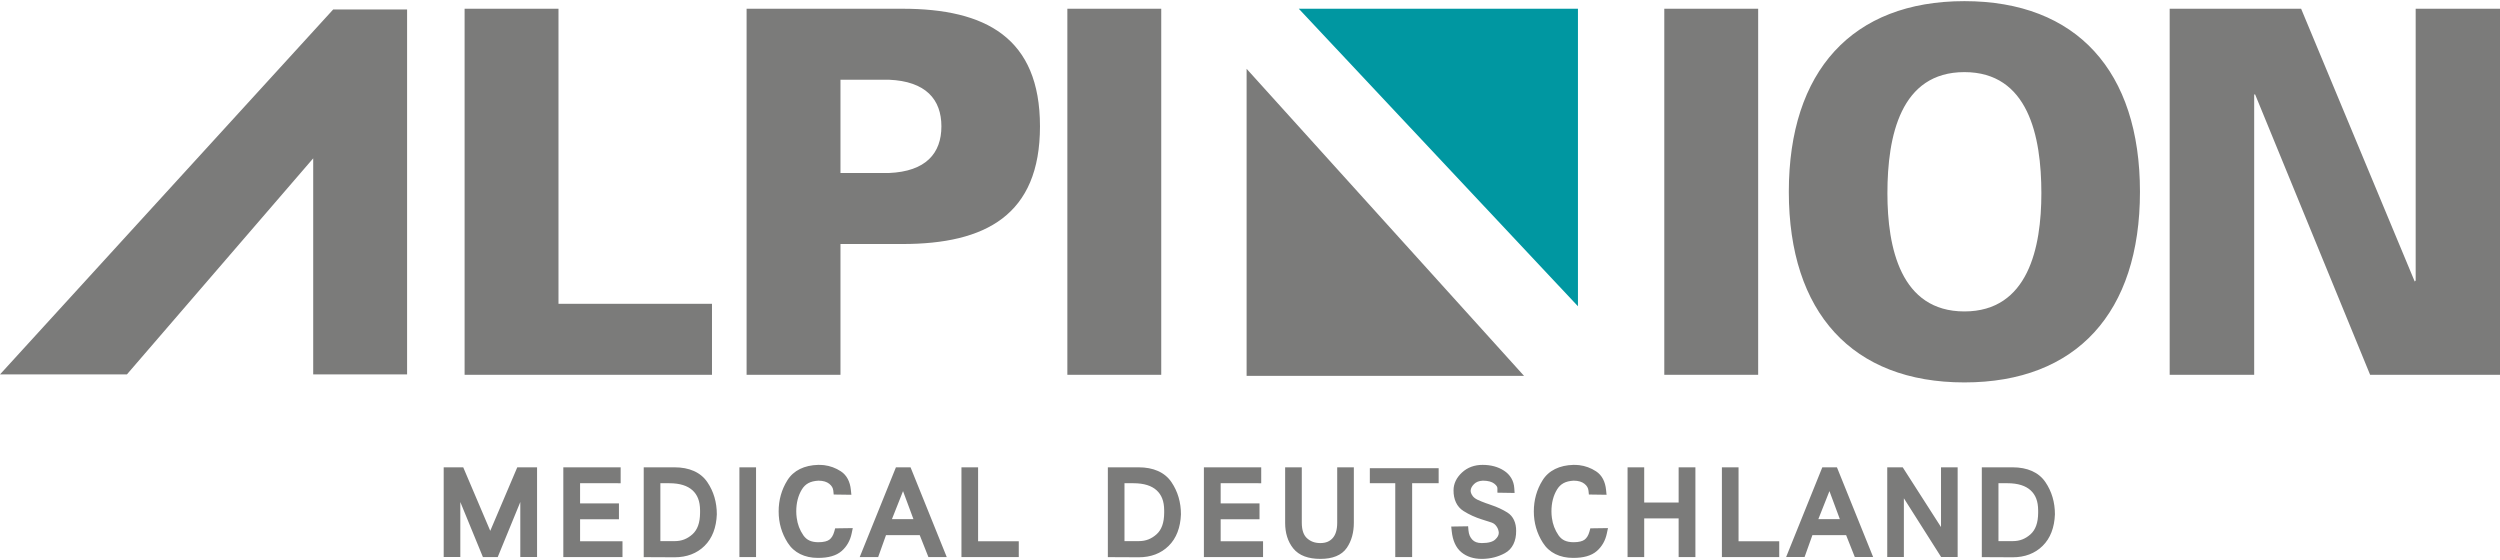 <?xml version="1.0" encoding="UTF-8" standalone="no"?>
<!DOCTYPE svg PUBLIC "-//W3C//DTD SVG 1.1//EN" "http://www.w3.org/Graphics/SVG/1.1/DTD/svg11.dtd">
<svg width="100%" height="100%" viewBox="0 0 250 56" version="1.1" xmlns="http://www.w3.org/2000/svg" xmlns:xlink="http://www.w3.org/1999/xlink" xml:space="preserve" style="fill-rule:evenodd;clip-rule:evenodd;stroke-linejoin:round;stroke-miterlimit:1.414;">
    <g transform="matrix(0.441,0,0,0.441,0,0.115)">
        <path d="M294.51,1.722L357.812,1.722L357.812,69.186L294.51,1.722Z" style="fill:rgb(0,151,161);fill-rule:nonzero;"/>
    </g>
    <g transform="matrix(0.441,0,0,0.441,0,0.115)">
        <path d="M336.007,126.47L335.984,126.47C334.203,126.47 332.621,125.99 331.396,124.981C330.101,123.918 329.41,122.262 329.193,120.228L329.076,119.138L332.906,119.077L332.984,120.01C333.067,120.934 333.36,121.587 333.872,122.127C334.347,122.61 334.972,122.877 336.007,122.886C337.564,122.892 338.534,122.555 339.011,122.117C339.638,121.547 339.839,121.085 339.855,120.617L339.855,120.534C339.855,120.472 339.853,120.42 339.847,120.375C339.843,120.342 339.839,120.309 339.827,120.265L339.819,120.236L339.813,120.195C339.747,119.795 339.583,119.41 339.278,119.002C339.001,118.633 338.68,118.395 338.268,118.243C338.049,118.169 337.825,118.097 337.604,118.023C337.372,117.951 337.137,117.878 336.846,117.785C336.725,117.74 336.614,117.705 336.516,117.678C336.334,117.632 336.161,117.574 336.039,117.527C334.539,117.059 333.144,116.423 331.871,115.619C330.33,114.668 329.578,112.931 329.601,110.922C329.593,109.416 330.294,108.022 331.497,106.907C332.735,105.734 334.374,105.145 336.198,105.154C338.026,105.152 339.663,105.572 341.02,106.451C342.428,107.338 343.284,108.78 343.374,110.437L343.448,111.521L339.548,111.46L339.548,110.478C339.544,110.191 339.423,109.87 338.81,109.391C338.294,108.996 337.455,108.734 336.248,108.732C335.318,108.784 334.717,109.049 334.256,109.499C333.735,110.02 333.527,110.469 333.485,110.943L333.485,111.06C333.485,111.09 333.489,111.145 333.495,111.205C333.503,111.263 333.509,111.301 333.52,111.356C333.579,111.624 333.709,111.916 333.967,112.247C334.19,112.531 334.524,112.803 335.01,113.047C335.317,113.2 335.621,113.335 335.93,113.449C336.276,113.579 336.616,113.712 336.93,113.834C337.121,113.905 337.309,113.969 337.5,114.027C337.723,114.099 337.943,114.175 338.094,114.24C339.489,114.704 340.733,115.278 341.819,115.964C343.176,116.808 343.815,118.361 343.796,120.12C343.825,122.366 342.974,124.261 341.22,125.184C339.714,126 338.048,126.429 336.255,126.468L336.116,126.468C336.079,126.468 336.044,126.468 336.007,126.47ZM299.455,126.469L299.4,126.469C296.73,126.475 294.571,125.743 293.243,124.084C292.006,122.54 291.413,120.562 291.415,118.291L291.415,105.708L294.191,105.708L294.191,105.707L295.19,105.707L295.19,118.263C295.196,120.027 295.639,121.114 296.362,121.78C297.18,122.519 298.126,122.88 299.401,122.885C300.671,122.875 301.497,122.513 302.178,121.777C302.826,121.058 303.219,119.952 303.221,118.291L303.221,105.708L306.994,105.708L306.994,118.264C306.996,120.446 306.482,122.374 305.408,123.953C304.22,125.7 302.096,126.469 299.455,126.469ZM359.274,109.433C358.715,108.996 357.93,108.735 356.833,108.733C354.956,108.837 353.858,109.468 353.073,110.73C352.233,112.12 351.803,113.753 351.802,115.713C351.804,115.949 351.812,116.19 351.827,116.433C351.845,116.68 351.87,116.917 351.903,117.166C352.091,118.623 352.587,119.927 353.413,121.133C354.153,122.173 355.128,122.671 356.79,122.693C358.058,122.697 358.882,122.444 359.308,122.116C359.783,121.761 360.167,121.192 360.425,120.268L360.622,119.545L364.62,119.488L364.36,120.714C364.032,122.298 363.268,123.661 362.104,124.679C360.827,125.792 359.02,126.242 356.79,126.246C356.761,126.246 356.731,126.247 356.702,126.247C353.729,126.247 351.29,125.085 349.864,122.818C348.497,120.688 347.805,118.289 347.807,115.713C347.805,113.145 348.461,110.768 349.774,108.673C351.17,106.403 353.657,105.233 356.79,105.153C357.007,105.151 357.224,105.158 357.431,105.168C357.64,105.177 357.855,105.191 358.101,105.216C359.47,105.38 360.757,105.854 361.923,106.619C363.271,107.493 364.013,109.009 364.185,110.817L364.298,111.933L360.292,111.875L360.2,110.995C360.126,110.379 359.876,109.92 359.274,109.433ZM185.544,126.246L185.45,126.246C182.482,126.246 180.045,125.082 178.62,122.819C177.253,120.689 176.56,118.29 176.565,115.713C176.561,113.144 177.22,110.769 178.531,108.672C179.927,106.403 182.411,105.231 185.544,105.152C185.764,105.152 185.979,105.158 186.186,105.169C186.395,105.177 186.609,105.191 186.857,105.214C188.225,105.38 189.513,105.855 190.677,106.619C192.026,107.493 192.766,109.01 192.94,110.816L193.054,111.933L189.047,111.877L188.956,110.994C188.88,110.377 188.631,109.92 188.028,109.433C187.47,108.998 186.683,108.735 185.587,108.733C183.71,108.838 182.61,109.468 181.827,110.73C180.99,112.119 180.559,113.753 180.557,115.713C180.557,115.948 180.565,116.19 180.582,116.434C180.599,116.68 180.624,116.916 180.661,117.167C180.846,118.623 181.343,119.927 182.169,121.131C182.907,122.173 183.882,122.672 185.542,122.693C186.81,122.697 187.637,122.443 188.062,122.117C188.536,121.762 188.922,121.193 189.179,120.269L189.378,119.546L193.373,119.489L193.118,120.712C192.788,122.297 192.024,123.662 190.86,124.68C189.584,125.792 187.777,126.242 185.544,126.246ZM258.241,126.106L258.193,126.106L251.213,126.073L251.213,105.707L258.203,105.707C261.495,105.709 264.126,106.813 265.649,109.089C267.074,111.197 267.791,113.649 267.787,116.377C267.675,119.34 266.766,121.793 264.994,123.529C263.26,125.247 260.934,126.106 258.241,126.106ZM152.997,126.106L152.949,126.106L145.969,126.073L145.969,105.707L152.96,105.707C156.252,105.709 158.884,106.813 160.406,109.089C161.834,111.197 162.549,113.649 162.544,116.377C162.432,119.34 161.524,121.793 159.753,123.529C158.017,125.247 155.691,126.106 152.997,126.106ZM456.423,126.106L456.374,126.106L449.39,126.072L449.39,105.707L456.384,105.707C459.673,105.709 462.306,106.814 463.827,109.088C465.255,111.196 465.972,113.649 465.968,116.376C465.857,119.339 464.947,121.792 463.175,123.529C461.441,125.247 459.116,126.106 456.423,126.106ZM431.718,126.05L427.946,126.05L427.946,105.707L431.456,105.707L440.138,119.253L440.138,105.707L443.911,105.707L443.911,126.05L442.136,126.05L442.136,126.088L442.112,126.05L440.169,126.05L431.718,112.727L431.718,126.05ZM221.79,122.472L231.015,122.472L231.015,126.052L218.017,126.052L218.017,105.707L221.79,105.707L221.79,122.472ZM104.381,126.05L100.609,126.05L100.609,105.707L105.041,105.707L111.169,120.112L117.295,105.707L121.783,105.707L121.783,126.05L117.983,126.05L117.983,113.578L112.866,126.052L109.501,126.052L104.381,113.578L104.381,126.05ZM141.154,126.052L127.737,126.052L127.737,105.707L140.738,105.707L140.738,109.316L131.537,109.313L131.537,113.882L140.351,113.882L140.351,117.489L131.539,117.489L131.539,122.472L141.154,122.472L141.154,126.052ZM286.407,126.052L272.992,126.052L272.992,105.707L285.991,105.707L285.991,109.316L276.794,109.313L276.794,113.882L285.605,113.882L285.605,117.489L276.794,117.489L276.794,122.472L286.407,122.472L286.407,126.052ZM171.439,126.051L167.667,126.051L167.667,105.708L171.439,105.708L171.439,126.051ZM372.835,126.051L369.062,126.051L369.062,105.708L372.835,105.708L372.835,113.685L380.644,113.685L380.644,105.708L384.446,105.708L384.446,126.051L380.644,126.051L380.642,117.294L372.835,117.294L372.835,126.051ZM394.228,122.472L403.454,122.472L403.454,126.051L390.454,126.051L390.454,105.708L394.228,105.708L394.228,122.472ZM214.68,126.051L210.522,126.051L208.556,121.091L200.905,121.091L199.132,126.051L194.949,126.051L203.158,105.708L206.474,105.708L214.68,126.051ZM326.226,109.314L320.214,109.314L320.214,126.051L316.386,126.051L316.386,109.314L310.62,109.314L310.62,105.9L326.226,105.9L326.226,109.314ZM424.747,126.05L420.589,126.05L418.624,121.092L410.972,121.092L409.201,126.05L405.017,126.05L413.222,105.708L416.54,105.708L424.747,126.05ZM257.005,109.314L254.985,109.314L254.985,122.443L258.197,122.443C258.203,122.443 258.23,122.443 258.281,122.441C259.823,122.435 261.095,121.937 262.276,120.877C263.368,119.879 263.979,118.337 263.987,115.992L263.985,115.464C263.975,113.36 263.388,111.94 262.263,110.911C261.14,109.894 259.441,109.316 257.005,109.314ZM455.186,109.313L453.165,109.313L453.165,122.443L456.378,122.443C456.38,122.443 456.407,122.443 456.46,122.441C458.003,122.434 459.274,121.936 460.456,120.878C461.548,119.877 462.159,118.337 462.167,115.991L462.165,115.464C462.157,113.36 461.569,111.94 460.444,110.912C459.319,109.893 457.622,109.317 455.186,109.313ZM151.765,109.314L149.743,109.314L149.743,122.443L153.04,122.443C154.583,122.435 155.855,121.937 157.034,120.877C158.128,119.879 158.737,118.337 158.745,115.992L158.745,115.464C158.735,113.36 158.146,111.94 157.023,110.911C155.898,109.894 154.201,109.316 151.765,109.314ZM202.253,117.457L207.13,117.457L204.77,111.104L202.253,117.457ZM412.321,117.456L417.198,117.456L414.839,111.103L412.321,117.456ZM445.44,86.455C470.883,86.455 485.252,70.589 485.252,43.226C485.252,15.863 470.884,0 445.44,0C420.001,0 405.629,15.862 405.629,43.226C405.629,70.59 420.001,86.455 445.44,86.455ZM345.585,84.969L282.677,84.969L282.677,15.343L345.585,84.969ZM511.152,84.735L491.99,84.735L491.99,1.722L521.796,1.722L547.554,63.578L547.771,63.348L547.771,1.722L566.929,1.722L566.929,84.735L537.445,84.735L511.365,21.153L511.152,21.153L511.152,84.735ZM398.677,84.735L377.39,84.735L377.39,1.722L398.677,1.722L398.677,84.735ZM263.32,84.735L242.031,84.735L242.031,1.722L263.32,1.722L263.32,84.735ZM126.641,68.635L161.449,68.635L161.449,84.735L105.351,84.735L105.351,1.722L126.641,1.722L126.641,68.635ZM190.583,55.071L190.583,84.734L169.296,84.734L169.296,1.721L204.635,1.721C223.476,1.721 235.823,8.274 235.823,28.393C235.823,48.515 223.476,55.071 204.635,55.071L190.583,55.071ZM92.311,84.641L71.021,84.641L71.021,35.644L28.776,84.641L0,84.641L75.561,1.878L92.311,1.878L92.311,84.641ZM462.896,43.571C462.896,55.872 459.919,70.359 445.441,70.359C430.964,70.359 427.984,55.872 427.984,43.571C427.984,30.579 430.964,16.092 445.441,16.092C459.919,16.093 462.896,30.579 462.896,43.571ZM201.549,17.816L190.583,17.816L190.583,38.97L201.549,38.97C209.958,38.627 213.47,34.491 213.47,28.393C213.47,22.305 209.958,18.163 201.549,17.816Z" style="fill:rgb(123,123,122);"/>
    </g>
</svg>
